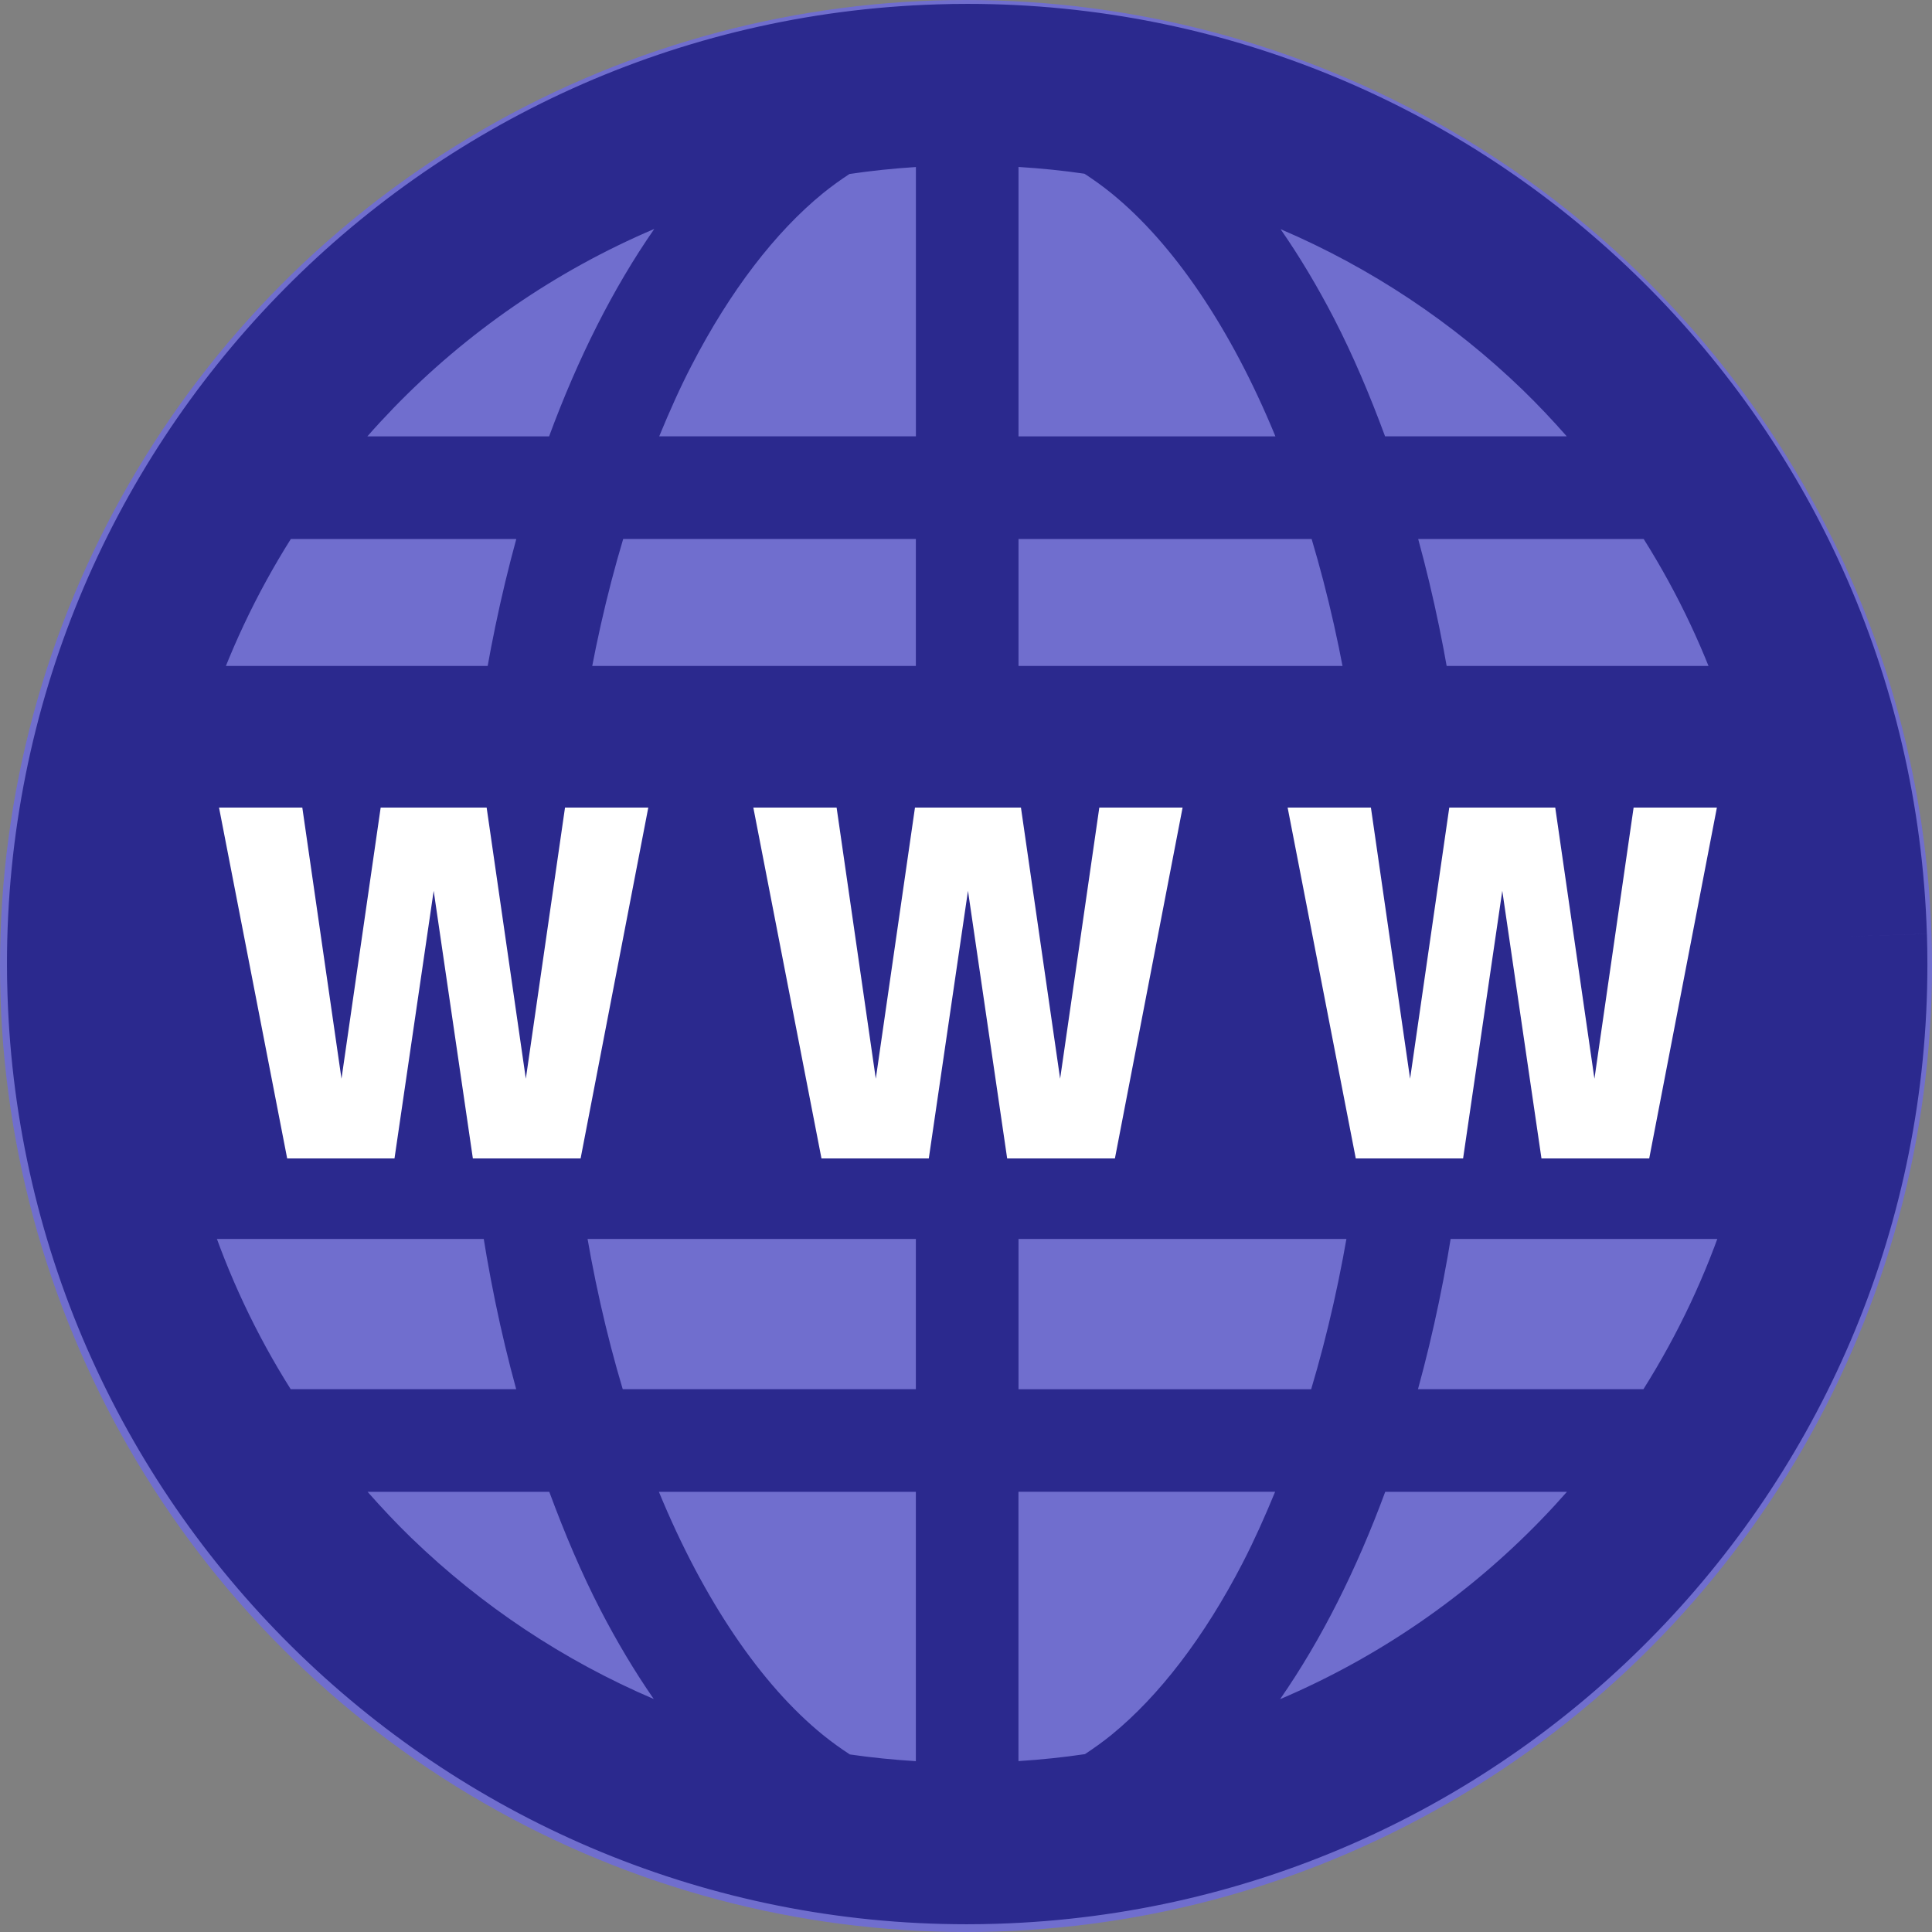 <?xml version="1.0" encoding="UTF-8"?>
<svg id="_レイヤー_2" data-name="レイヤー_2" xmlns="http://www.w3.org/2000/svg" viewBox="0 0 499 499">
  <rect x="0" y="0" width="499" height="499" fill="#808080" stroke="none"/>
  <defs>
    <style>
      .cls-1 {
        fill: #fff;
      }

      .cls-2 {
        fill: #706ece;
      }

      .cls-3 {
        fill: #2b298e;
      }
    </style>
  </defs>
  <circle class="cls-2" cx="249.5" cy="249.5" r="249.5"/>
  <path class="cls-3" d="M497.68,241.22l-20.82.65,20.82-.66c-2.1-67.06-30.74-127.24-75.44-170.45C377.56,27.52,316.57,1,249.92,1c-2.63,0-5.27.04-7.92.13h.02c-67.06,2.09-127.24,30.73-170.46,75.43C28.32,121.24,1.8,182.23,1.8,248.88c0,2.62.04,5.27.13,7.91,2.1,67.06,30.74,127.24,75.44,170.45,44.67,43.24,105.66,69.77,172.31,69.76,2.61,0,5.25-.04,7.91-.13,67.06-2.09,127.25-30.73,170.46-75.44,43.25-44.68,69.77-105.66,69.76-172.3,0-2.63-.04-5.26-.12-7.9ZM101.5,105.52c19.03-19.66,41.92-35.5,67.49-46.39-10.62,15.28-19.7,33.35-27.17,53.58h-46.94c2.14-2.45,4.36-4.84,6.62-7.18ZM75.12,139.21h58.23c-8.02,29.27-12.91,61.91-13.92,96.55H43.91c2.23-35.27,13.34-68.19,31.21-96.55ZM75.08,358.8c-17.78-28.21-28.88-61.07-31.14-96.55h75.59c1.01,34.62,5.77,67.3,13.79,96.55h-58.24ZM106.32,397.3c-3.96-3.84-7.73-7.86-11.38-11.99h46.93c3.97,10.74,8.31,20.99,13.17,30.41,4.27,8.25,8.87,15.97,13.81,23.1-23.32-9.97-44.48-24.09-62.52-41.52ZM236.55,454.88c-5.75-.36-11.44-.92-17.05-1.74-2.33-1.52-4.66-3.18-6.99-5.07-15.87-12.9-30.78-34.71-42.33-62.76h66.37v69.58h0ZM236.55,358.8h-75.71c-8.52-28.49-13.82-61.38-14.9-96.55h90.61v96.55h0ZM236.55,235.75h-90.53c1.08-35.19,6.41-68.04,14.94-96.55h75.59v96.55ZM236.55,112.7h-66.29c2.63-6.38,5.37-12.55,8.33-18.25,9.98-19.34,21.7-34.53,33.93-44.51,2.29-1.86,4.58-3.49,6.88-5,5.65-.84,11.37-1.43,17.16-1.8v69.56ZM424.53,139.21c17.78,28.22,28.87,61.07,31.13,96.55h-75.58c-1.01-34.62-5.77-67.3-13.79-96.55h58.24ZM393.28,100.7c3.96,3.84,7.74,7.86,11.39,12h-46.93c-3.97-10.75-8.31-20.99-13.17-30.41-4.27-8.26-8.88-15.98-13.82-23.1,23.32,9.97,44.49,24.08,62.53,41.51ZM263.06,43.12c5.74.36,11.43.92,17.04,1.75,2.34,1.53,4.67,3.18,7,5.08,15.87,12.9,30.78,34.7,42.32,62.76h-66.36V43.12ZM263.06,139.21h75.71c8.52,28.49,13.82,61.38,14.9,96.55h-90.61v-96.55ZM263.06,262.26h90.53c-1.08,35.19-6.41,68.05-14.94,96.55h-75.59v-96.55ZM321.02,403.55c-9.98,19.35-21.71,34.54-33.93,44.52-2.29,1.86-4.58,3.48-6.87,4.99-5.65.84-11.37,1.43-17.17,1.8v-69.56h66.29c-2.63,6.38-5.37,12.54-8.32,18.24ZM398.1,392.48c-19.03,19.66-41.91,35.49-67.48,46.39,10.62-15.28,19.69-33.34,27.16-53.56h46.93c-2.15,2.44-4.35,4.84-6.62,7.17ZM424.47,358.8h-58.23c8.03-29.26,12.92-61.91,13.92-96.55h75.52c-2.23,35.27-13.34,68.19-31.21,96.55Z"/>
  <rect class="cls-3" x="29" y="172" width="442" height="148"/>
  <g>
    <path class="cls-1" d="M78.08,208.58l10.12,70.04,10.12-70.04h27.37l10.12,70.04,10.12-70.04h21.51l-17.48,90.62h-27.83l-10.12-69.12-10.12,69.12h-27.72l-17.6-90.62h21.51Z"/>
    <path class="cls-1" d="M216.08,208.58l10.12,70.04,10.12-70.04h27.37l10.12,70.04,10.12-70.04h21.51l-17.48,90.62h-27.83l-10.12-69.12-10.12,69.12h-27.72l-17.6-90.62h21.51Z"/>
    <path class="cls-1" d="M354.08,208.58l10.12,70.04,10.12-70.04h27.37l10.12,70.04,10.12-70.04h21.51l-17.48,90.62h-27.83l-10.12-69.12-10.12,69.12h-27.72l-17.6-90.62h21.51Z"/>
  </g>
</svg>